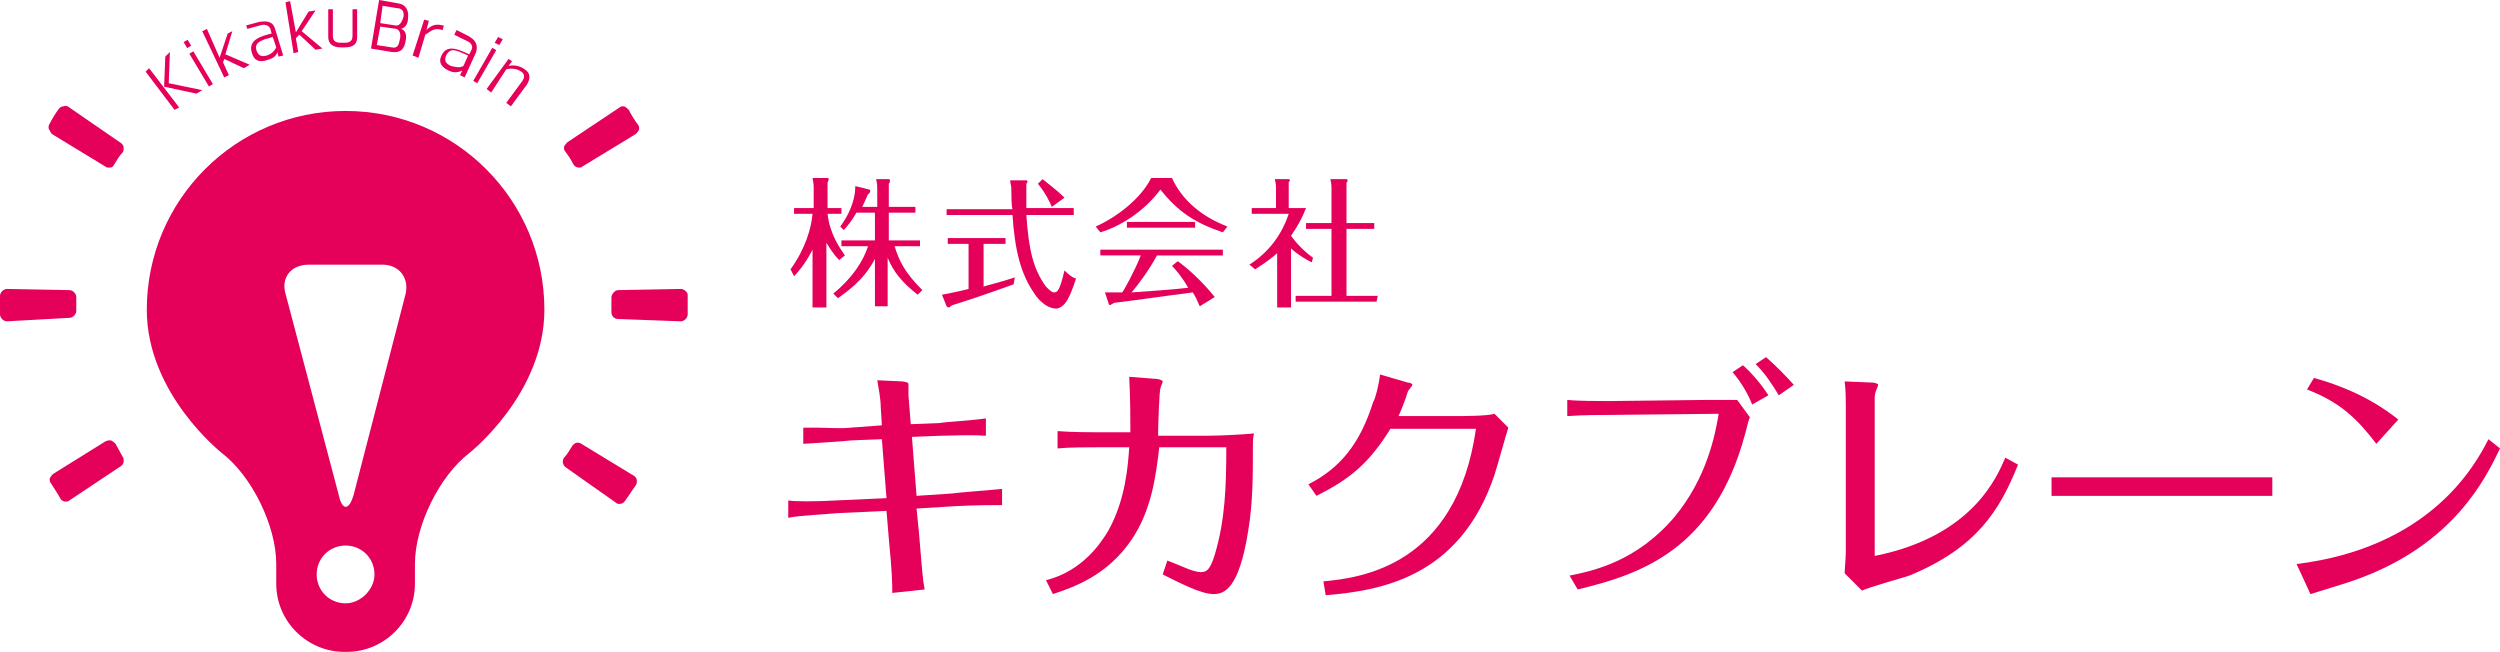 <?xml version="1.0" encoding="utf-8"?>
<!-- Generator: Adobe Illustrator 22.1.0, SVG Export Plug-In . SVG Version: 6.00 Build 0)  -->
<svg version="1.1" id="レイヤー_1" xmlns="http://www.w3.org/2000/svg" xmlns:xlink="http://www.w3.org/1999/xlink" x="0px"
	 y="0px" viewBox="0 0 216.3 56.4" style="enable-background:new 0 0 216.3 56.4;" xml:space="preserve">
<style type="text/css">
	.st0{fill:#E5005A;}
</style>
<path class="st0" d="M68.7,23.9c0.3-0.3,1-1.1,1.6-2.3v5h1.2V21c0.3,0.5,0.7,1.1,1.1,1.5l0.5-0.4c-0.4-0.6-1.3-1.8-1.5-3.6h1.2V18
	h-1.2v-2.2c0.1-0.2,0.1-0.3,0.1-0.3c0-0.1-0.1-0.1-0.1-0.1h-1.3c0.1,0.5,0.1,0.6,0.1,0.8V18h-1.7v0.5h1.6c-0.1,1.2-0.6,3-1.9,4.8
	L68.7,23.9z"/>
<path class="st0" d="M73,19.9c0.3-0.3,0.7-0.8,1.1-1.5h1.6v2.4h-2.9v0.5h2.3c-0.4,1.3-1.4,2.8-3,4.1l0.4,0.4
	c0.8-0.6,2.2-1.5,3.2-3.4v4.1h1.1v-4.2c0.5,1.2,1.2,2.1,2.6,3.2l0.4-0.4c-1.5-1.5-2-2.5-2.4-3.8h2.2v-0.5h-2.7v-2.4h2.3v-0.5h-2.3
	v-2c0.1-0.1,0.1-0.2,0.1-0.3s-0.1-0.1-0.1-0.1h-1.1c0.1,0.4,0.1,0.6,0.1,0.9v1.5h-1.3c0.1-0.2,0.2-0.4,0.5-1.1
	c0.1,0,0.2-0.2,0.2-0.3c0-0.1-0.1-0.1-0.1-0.1L74,16.1c0,1.4-0.7,2.7-1.3,3.5L73,19.9z"/>
<path class="st0" d="M93.1,24.1c-0.4-0.1-0.8-0.5-1-0.7c-0.4,1.7-0.6,1.9-0.9,1.9c-0.2,0-0.4-0.2-0.7-0.5c-1.1-1.5-1.5-3.2-1.7-6.2
	h4.1V18h-4.1c0-0.6,0-0.8,0-1.2c0-0.2,0-0.8,0-0.9c0.1-0.1,0.1-0.2,0.1-0.2c0-0.1-0.1-0.1-0.2-0.1h-1.3c0,0.2,0.1,0.5,0.1,0.7
	c0,0.3,0,1.5,0.1,1.8h-5.7v0.5h5.7c0.2,3,0.7,5.1,1.9,6.8c0.1,0.2,0.9,1.3,1.9,1.3C92.2,26.6,92.6,25.6,93.1,24.1z"/>
<path class="st0" d="M92.1,17.1c-0.6-0.6-1.4-1.2-1.9-1.6l-0.4,0.4c0.6,0.7,1.1,1.7,1.2,2L92.1,17.1z"/>
<path class="st0" d="M85.1,21.1H87v-0.5h-5v0.5h1.8V25c-1.2,0.3-1.8,0.4-2.3,0.5l0.4,1c0,0,0.1,0.1,0.2,0.1s0.1-0.1,0.3-0.2
	c1.3-0.4,2.8-0.9,5.3-1.8l0.1-0.6c-1.5,0.5-2.5,0.7-2.7,0.8C85.1,24.8,85.1,21.1,85.1,21.1z"/>
<rect x="97.5" y="19.2" class="st0" width="5.9" height="0.5"/>
<path class="st0" d="M105.8,22.1v-0.5H95.2v0.5h3.5c-0.5,1.3-1.5,3.1-1.6,3.2c-0.2,0-0.5,0-0.8,0c-0.4,0-0.6,0-0.7,0l0.3,0.9
	c0,0.1,0.1,0.2,0.1,0.2c0.1,0,0.2-0.1,0.4-0.2c2.5-0.3,4.4-0.6,6.8-0.9c0.3,0.5,0.3,0.5,0.6,1.2l1.3-0.8c-1.2-1.5-2.5-2.6-3.2-3.1
	l-0.5,0.4c0.3,0.3,0.9,1,1.4,1.9c-1.9,0.2-2.2,0.2-4.9,0.4c0.6-0.7,1.5-1.9,2.2-3.2H105.8z"/>
<path class="st0" d="M100.4,16.4c1.5,1.9,3,2.9,5.4,3.7l0.4-0.5c-2.1-0.8-3.9-2.2-4.8-4.2h-1.8c-0.9,1.8-3,3.4-4.8,4.2l0.4,0.5
	C96.9,19.6,99,18.3,100.4,16.4z"/>
<path class="st0" d="M119.2,25.6h-2.7v-5.8h2.4v-0.5h-2.4v-3.5c0.1-0.1,0.1-0.2,0.1-0.2c0-0.1-0.1-0.1-0.2-0.1h-1.3
	c0.1,0.3,0.1,0.7,0.1,0.8v3H113v0.5h2.2v5.8h-3.1v0.5h7L119.2,25.6L119.2,25.6z"/>
<path class="st0" d="M113.6,22.3c-0.7-0.5-1.4-1.2-1.9-1.9c0.6-0.9,0.9-1.4,1.3-2.4h-1.5v-2.2c0-0.1,0.1-0.1,0.1-0.2
	c0-0.1-0.1-0.1-0.1-0.1h-1.2c0,0.1,0.1,0.3,0.1,0.7V18h-2.1v0.5h3.2c-0.6,1.8-1.7,3.3-3.4,4.4l0.5,0.4c1.1-0.7,1.7-1.2,1.9-1.4v4.7
	h1.2v-5.1c0.8,0.7,1.4,1,1.8,1.2L113.6,22.3z"/>
<path class="st0" d="M79.3,42.9l-0.4-5.1l2.5-0.1c1,0,2.2-0.1,3.9,0v-1.5c-1.4,0.2-3.5,0.3-4,0.4l-2.5,0.1l-0.2-2.5
	c0-0.4,0-0.6,0-0.9c0-0.2,0-0.2-0.5-0.3l-2.2-0.1c0.1,0.6,0.3,1.6,0.3,2.3l0.1,1.6L73.6,37c-1,0.1-1.9,0-3,0h-1.1v1.4
	c1.4-0.1,3.4-0.2,4.2-0.3l2.6-0.1l0.4,5.1l-4.4,0.2c-1.7,0.1-3.5,0.1-4.1,0v1.5c0.9-0.2,3.3-0.3,4.2-0.4l4.3-0.2l0.2,2.4
	c0.3,3.1,0.3,3.9,0.3,4.7L80,51c-0.2-1.1-0.2-1.5-0.5-5l-0.2-2l3.2-0.2c1.8-0.1,3.5-0.1,4.2-0.1v-1.4c-0.9,0.1-3.7,0.3-4.4,0.4
	L79.3,42.9z"/>
<path class="st0" d="M100.2,37.5c0-0.6,0.1-3.7,0.2-3.9c0-0.1,0.2-0.5,0.2-0.6s-0.4-0.2-0.4-0.2l-2.5-0.2c0.1,1.9,0.1,3.9,0.1,4.8
	h-2.9c-0.3,0-2.2,0-3.4-0.1v1.5c0.9-0.1,2.5-0.1,3.4-0.1h2.8c-0.1,1.5-0.3,4.5-1.8,7.2c-0.6,1-2.2,3.5-5.4,4.3l0.6,1.2
	c1.8-0.6,4.7-1.6,6.8-4.7c1.7-2.5,2.1-5.4,2.4-8h5.8c0,3.4-0.1,6.3-1,9.3c-0.4,1.3-0.7,1.5-1.2,1.5c-0.7,0-1.8-0.6-2.9-1l-0.4,1.2
	c1.4,0.7,3.3,1.7,4.4,1.7c0.9,0,2.2-0.4,3-5.5c0.4-2.4,0.4-4.8,0.4-6.9c0-0.8,0-1.2,0.1-1.5c-0.9,0.1-3.1,0.2-4,0.2h-4.3V37.5z"/>
<path class="st0" d="M125.8,36H121c0.1-0.2,0.6-1.4,0.8-2.1c0-0.1,0.4-0.5,0.4-0.6s-0.2-0.2-0.4-0.2l-2.4-0.7
	c-0.1,0.9-0.4,2.1-0.6,2.4c-1.1,3.5-2.8,5.7-5.6,7.1l0.7,1c3-1.5,4.6-2.9,6.4-5.8h7.4C126,49,117.7,50,114.5,50.3l0.2,1.2
	c4.7-0.4,11.6-1.5,14.6-10.4c0.2-0.6,1-3.5,1.2-4.1l-1.2-1.2C128.7,36,126.5,36,125.8,36z"/>
<path class="st0" d="M149.9,32.2c0.7,0.8,1.3,1.8,1.7,2.8l1.4-0.8c-0.5-0.8-1.4-1.9-2.2-2.6L149.9,32.2z"/>
<path class="st0" d="M152.8,30.9l-0.9,0.6c0.8,0.8,1.4,1.7,2,2.7l1.3-0.9C154.5,32.5,153.7,31.7,152.8,30.9z"/>
<path class="st0" d="M147.8,34.6l-8.6,0.1c-0.9,0-2.7,0-3.6-0.1V36c1.5-0.1,2.8-0.1,3.6-0.1l9.5-0.1c-0.3,1.8-1,5.5-3.8,8.9
	c-3.3,3.9-7.1,4.7-9.1,5.1l0.7,1.2c5.4-1.3,11.8-3.4,14.5-13.5c0.2-0.7,0.2-0.9,0.4-1.4l-1.1-1.5C149.5,34.6,148.7,34.6,147.8,34.6z
	"/>
<path class="st0" d="M162.2,48.1V34.4c0-0.1,0-0.4,0.2-0.8c0-0.1,0.1-0.2,0.1-0.3s-0.3-0.2-0.5-0.2l-2.4-0.1
	c0.1,0.8,0.1,1.7,0.1,2.1v12.6c0,0.6-0.1,1.5-0.1,1.9l1.5,1.5c0.6-0.3,3.5-1.1,4.1-1.3c5.8-2.4,7.8-5.6,9.4-9.6l-1.1-0.6
	C172.8,41.2,170.7,46.4,162.2,48.1z"/>
<path class="st0" d="M182.9,41.3c-1.5,0-4,0-5.4,0v1.6c2.8,0,5.2,0,5.4,0h8.3c1.3,0,4.8,0,5.4,0v-1.6c-1.6,0-3.8,0-5.4,0H182.9z"/>
<path class="st0" d="M199.6,33.7c2.9,1.1,4.4,2.6,6,4.7l1.9-2.1c-1-0.8-3.3-2.5-7.3-3.6L199.6,33.7z"/>
<path class="st0" d="M198.7,48.8l1.2,2.6c0.6-0.2,3.3-1,3.8-1.2c8.6-3,11.4-8.9,12.6-11.4l-1-0.8C214,40.6,210,47.4,198.7,48.8z"/>
<path class="st0" d="M35.9,50.5v-1.7c0-3.3,2.1-7.6,4.7-9.6c0,0,6.5-5.1,6.5-12.4c0-9.5-7.7-17.2-17.2-17.2s-17.2,7.7-17.2,17.2
	c0,7.3,6.5,12.4,6.5,12.4c2.6,2,4.7,6.3,4.7,9.6v1.7c0,3.3,2.7,5.9,5.9,5.9H30C33.2,56.4,35.9,53.8,35.9,50.5z M24.7,25.4
	c-0.4-1.4,0.5-2.5,2-2.5h6.4c1.4,0,2.3,1.1,2,2.5l-4.5,17.4c-0.4,1.4-1,1.4-1.3,0L24.7,25.4z M29.9,52.2c-1.4,0-2.5-1.1-2.5-2.5
	s1.1-2.5,2.5-2.5s2.5,1.1,2.5,2.5C32.4,51,31.2,52.2,29.9,52.2z"/>
<path class="st0" d="M4.5,11.6l4.6,2.8c0.1,0.1,0.2,0.1,0.3,0.1h0.1c0.2,0,0.3-0.1,0.4-0.3c0.2-0.3,0.4-0.7,0.7-1
	c0.1-0.1,0.1-0.3,0.1-0.4c0-0.2-0.1-0.3-0.2-0.4L6,9.3C5.9,9.2,5.7,9.1,5.5,9.2c-0.2,0-0.3,0.1-0.4,0.2c-0.3,0.4-0.6,0.9-0.8,1.3
	c-0.1,0.1-0.1,0.3-0.1,0.4C4.3,11.3,4.4,11.5,4.5,11.6z"/>
<path class="st0" d="M10,38.4c-0.1-0.1-0.2-0.2-0.4-0.3c-0.2,0-0.3,0-0.5,0.1L4.6,41c-0.1,0.1-0.2,0.2-0.3,0.4c0,0.2,0,0.3,0.1,0.4
	c0.3,0.5,0.6,0.9,0.8,1.3c0.1,0.2,0.3,0.3,0.5,0.3c0.1,0,0.2,0,0.3-0.1l4.5-3c0.1-0.1,0.2-0.2,0.2-0.4s0-0.3-0.1-0.4
	C10.4,39.1,10.2,38.8,10,38.4z"/>
<path class="st0" d="M6.6,26.9c0-0.4,0-0.8,0-1.2c0-0.3-0.3-0.6-0.6-0.6L0.6,25C0.3,25,0,25.3,0,25.6c0,0.5,0,1,0,1.6
	c0,0.3,0.3,0.6,0.6,0.6l0,0L6,27.5C6.3,27.5,6.6,27.2,6.6,26.9z"/>
<path class="st0" d="M54.9,41.2l-4.6-2.8c-0.3-0.2-0.6-0.1-0.8,0.2s-0.4,0.7-0.7,1c-0.2,0.3-0.1,0.6,0.1,0.8l4.4,3.1
	c0.1,0.1,0.2,0.1,0.3,0.1c0.2,0,0.4-0.1,0.5-0.3c0.3-0.4,0.6-0.9,0.9-1.3c0.1-0.1,0.1-0.3,0.1-0.4C55.1,41.4,55,41.3,54.9,41.2z"/>
<path class="st0" d="M58.9,25L58.9,25l-5.4,0.1c-0.2,0-0.3,0.1-0.4,0.2c-0.1,0.1-0.2,0.3-0.2,0.4v0.1c0,0.4,0,0.8,0,1.2
	c0,0.3,0.2,0.6,0.6,0.6l5.4,0.2l0,0c0.3,0,0.6-0.3,0.6-0.6c0-0.5,0-1,0-1.7C59.5,25.3,59.2,25,58.9,25z"/>
<path class="st0" d="M49.6,14.2c0.1,0.2,0.3,0.3,0.5,0.3c0.1,0,0.2,0,0.3-0.1l4.6-2.8c0.1-0.1,0.2-0.2,0.3-0.4c0-0.2,0-0.3-0.1-0.4
	c-0.3-0.4-0.6-0.9-0.8-1.3c-0.1-0.1-0.2-0.2-0.4-0.3c-0.2,0-0.3,0-0.4,0.1l-4.5,3c-0.1,0.1-0.2,0.2-0.3,0.4c0,0.2,0,0.3,0.1,0.4
	C49.2,13.5,49.4,13.8,49.6,14.2z"/>
<polygon class="st0" points="12.6,6.2 15.1,9.5 15.5,9.3 12.9,5.9 "/>
<polygon class="st0" points="14.7,4.5 14.3,4.9 14.2,7.5 17,8.1 17.5,7.8 14.6,7.2 "/>
<rect x="16" y="3.5" transform="matrix(0.858 -0.514 0.514 0.858 0.361 8.866)" class="st0" width="0.4" height="0.6"/>
<rect x="17.2" y="4.3" transform="matrix(0.859 -0.513 0.513 0.859 -0.598 9.776)" class="st0" width="0.4" height="3.3"/>
<polygon class="st0" points="20.1,2.7 19.7,2.9 19,5 17.9,2.5 17.5,2.7 19.4,6.7 19.8,6.5 19.3,5.4 19.4,5.1 21.1,5.9 21.6,5.6 
	19.5,4.7 "/>
<path class="st0" d="M22.4,1.9l-1.1,0.3l0.1,0.3l1.1-0.3c0.3-0.1,0.7-0.1,0.9,0.3l0.1,0.4c-0.8,0.2-2.1,0.5-1.7,1.7
	c0.2,0.7,0.7,0.8,1.3,0.6c0.4-0.1,0.8-0.3,0.9-0.7l0.1,0.4l0.4-0.1l-0.7-2.3C23.6,1.8,23,1.8,22.4,1.9z M23.1,4.8
	c-0.4,0.1-0.7,0.1-0.9-0.4c-0.2-0.6,0.2-0.8,0.7-1l0.7-0.2l0.3,0.9C23.7,4.5,23.4,4.7,23.1,4.8z"/>
<polygon class="st0" points="27.3,0.9 26.7,1 25.6,2.8 25.1,0.1 24.7,0.2 25.4,4.6 25.8,4.5 25.6,3.3 25.9,3 27.3,4.3 27.9,4.2 
	26.1,2.7 "/>
<path class="st0" d="M30.5,0.8v2.3c0,0.5-0.3,0.6-0.7,0.6h-0.3c-0.4,0-0.7-0.1-0.7-0.6V0.8h-0.4v2.4c0,0.6,0.4,0.9,1.1,0.9h0.3
	c0.8,0,1.1-0.3,1.1-0.9V0.8L30.5,0.8z"/>
<path class="st0" d="M34.5,0.3L32.8,0l-0.7,4.2l1.8,0.3c0.8,0.1,1.1-0.3,1.2-1c0.1-0.4,0-0.9-0.4-1c0.4-0.1,0.6-0.5,0.6-0.9
	C35.4,0.9,35.1,0.4,34.5,0.3z M34.6,3.4c-0.1,0.5-0.2,0.8-0.7,0.7l-1.3-0.2l0.3-1.6l1.4,0.2C34.6,2.6,34.7,3,34.6,3.4z M34.9,1.5
	c-0.1,0.3-0.3,0.8-0.7,0.7L32.9,2l0.2-1.5l1.2,0.2C34.8,0.7,35,1,34.9,1.5z"/>
<path class="st0" d="M38.3,2.6l0.1-0.4h-0.1c-0.7-0.2-1.1,0.1-1.4,0.4l0.2-0.8l-0.4-0.1l-1,3.1L36.2,5l0.6-2
	C37.4,2.6,37.6,2.4,38.3,2.6L38.3,2.6z"/>
<path class="st0" d="M40.5,3.1l-1-0.5L39.3,3l1,0.5c0.3,0.1,0.7,0.4,0.5,0.8l-0.2,0.4c-0.7-0.3-1.9-1-2.4,0.1c-0.3,0.6,0,1,0.6,1.3
	c0.4,0.2,0.8,0.2,1.2,0l-0.2,0.4l0.4,0.2l1-2.2C41.4,3.7,41,3.4,40.5,3.1z M40.1,5.7c-0.3,0.2-0.7,0.1-1.1,0
	c-0.4-0.2-0.6-0.4-0.4-0.9c0.3-0.6,0.7-0.5,1.2-0.3l0.7,0.3L40.1,5.7z"/>
<rect x="40.3" y="5.5" transform="matrix(0.498 -0.867 0.867 0.498 16.107 39.202)" class="st0" width="3.3" height="0.4"/>
<polygon class="st0" points="43.5,3.4 43.1,3.2 42.8,3.7 43.2,3.9 "/>
<path class="st0" d="M44,5.7l0.3-0.4L44,5.1l-1.9,2.6L42.5,8l1.3-2c0.3-0.1,0.9-0.1,1.3,0.2c0.3,0.2,0.3,0.5,0.1,0.8l-1.4,1.9
	l0.4,0.3l1.4-1.9c0.3-0.5,0.3-1-0.2-1.3C45,5.7,44.5,5.6,44,5.7z"/>
</svg>
